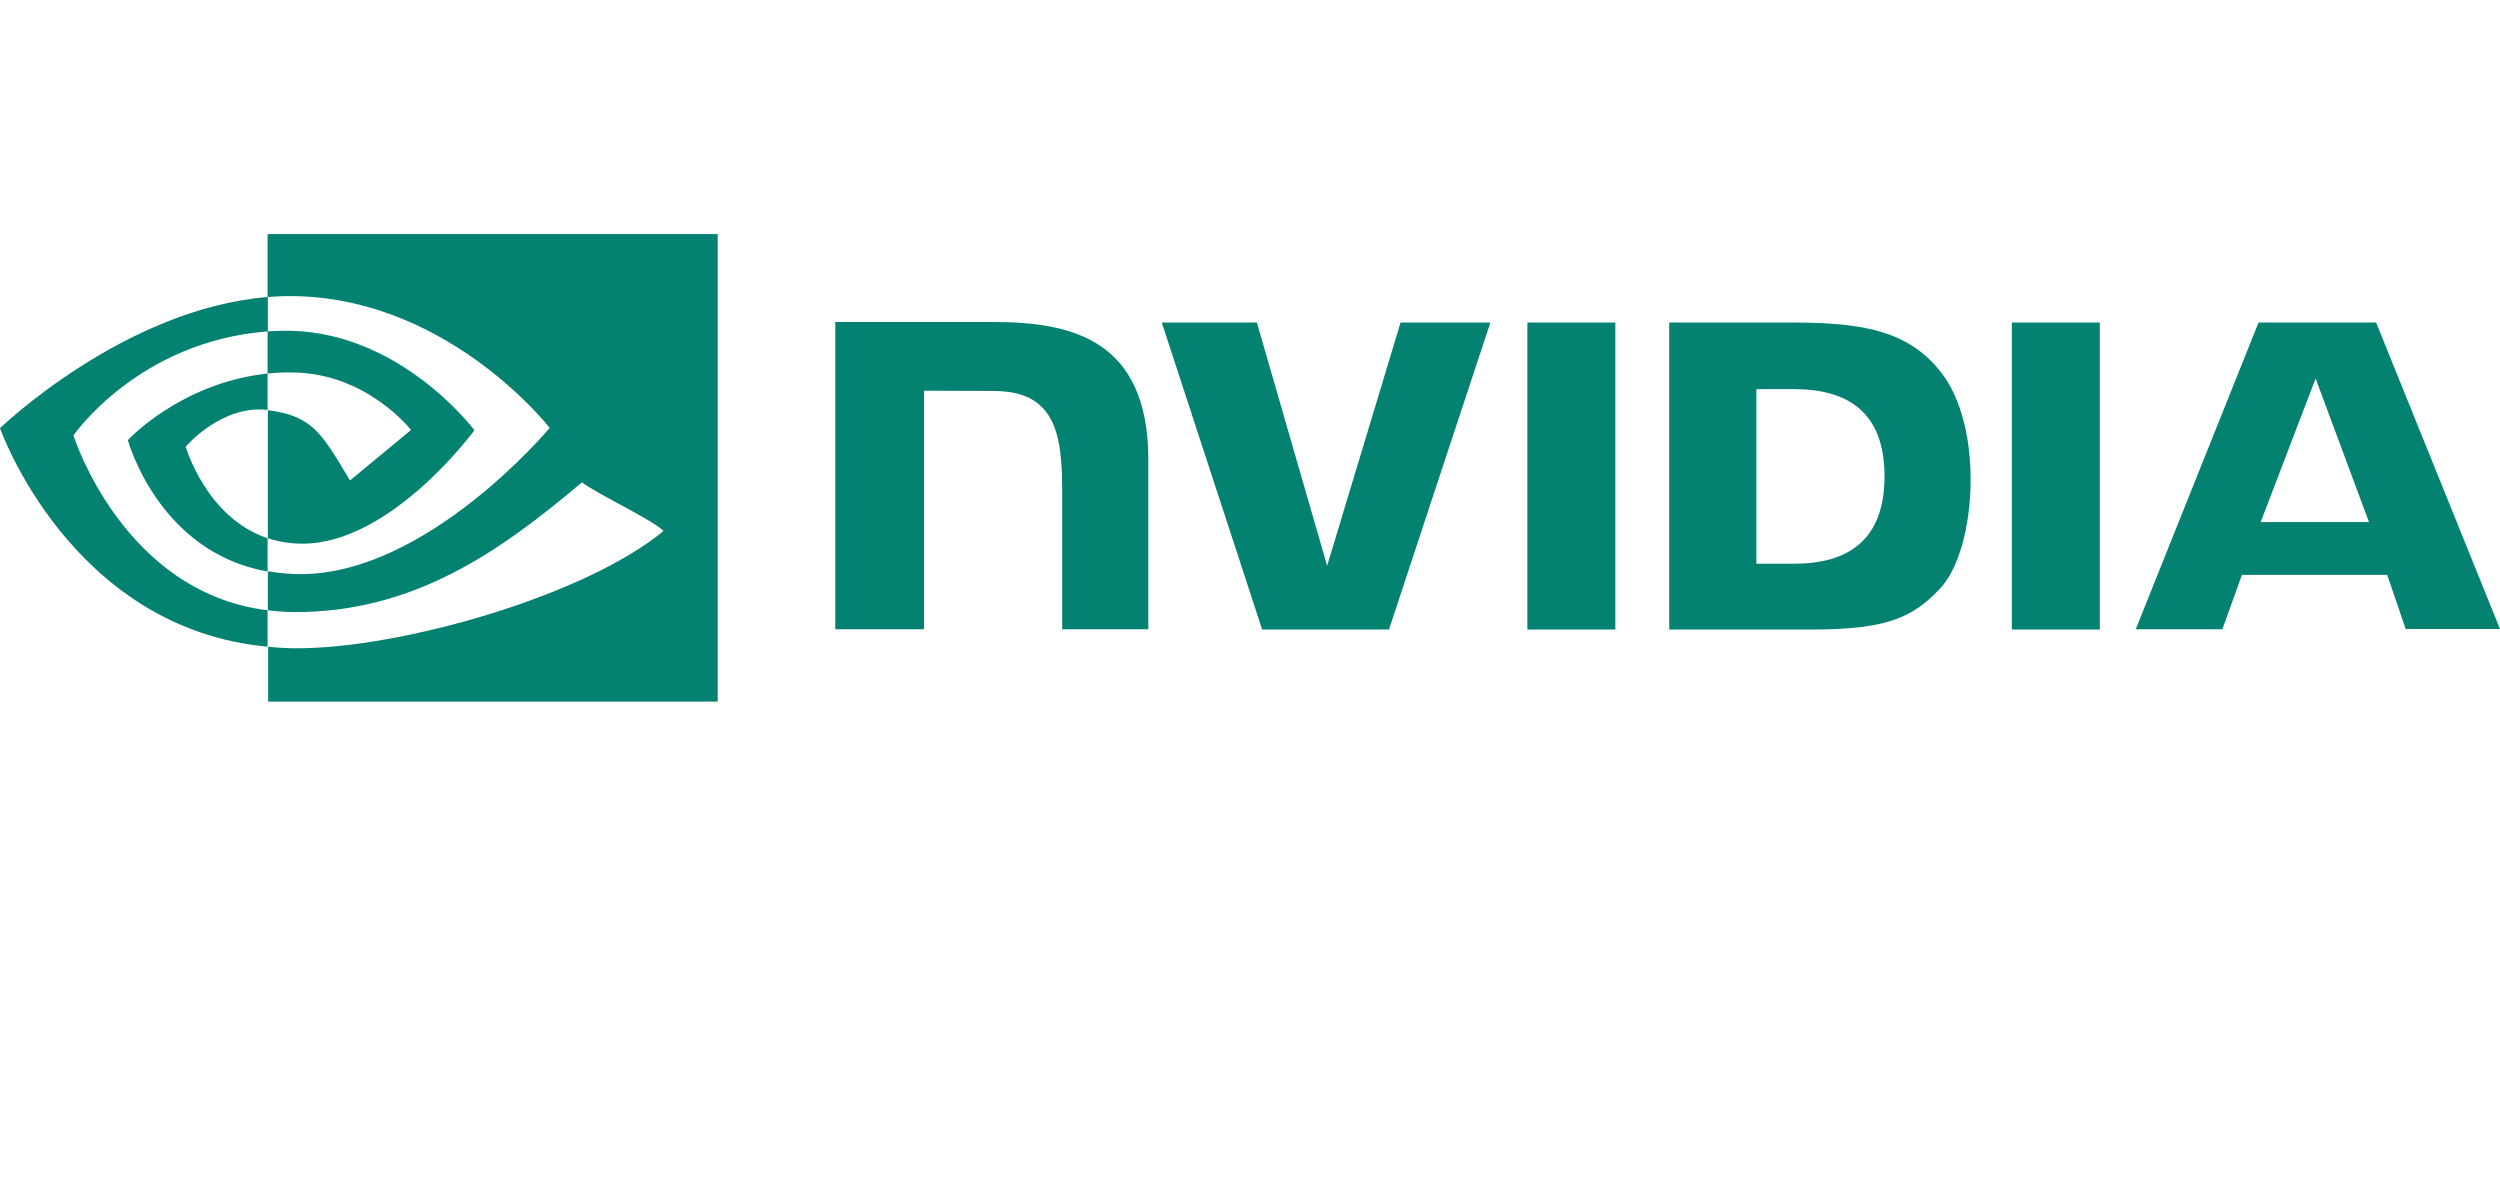 <svg width="171" height="81" viewBox="0 0 171 81" fill="none" xmlns="http://www.w3.org/2000/svg">
<g clip-path="url(#clip0_873_4673)">
<g clip-path="url(#clip1_873_4673)">
<path d="M104.472 22.061V43.06H110.489V22.061H104.472ZM57.133 22.025V43.042H63.204V26.724L67.938 26.741C69.491 26.741 70.576 27.115 71.316 27.898C72.274 28.895 72.653 30.514 72.653 33.45V43.042H78.544V31.439C78.544 23.146 73.177 22.025 67.938 22.025H57.133ZM114.175 22.061V43.06H123.932C129.135 43.06 130.834 42.206 132.659 40.302C133.96 38.967 134.791 36.013 134.791 32.792C134.791 29.838 134.086 27.204 132.839 25.567C130.635 22.63 127.419 22.061 122.613 22.061H114.175ZM120.137 26.617H122.721C126.479 26.617 128.901 28.272 128.901 32.578C128.901 36.885 126.479 38.558 122.721 38.558H120.137V26.617ZM95.799 22.061L90.776 38.7L85.97 22.061H79.465L86.331 43.06H95.004L101.942 22.061H95.799ZM137.61 43.06H143.626V22.061H137.61V43.06ZM154.485 22.061L146.084 43.042H152.01L153.347 39.323H163.285L164.55 43.025H171L162.526 22.061H154.485ZM158.388 25.887L162.038 35.71H154.63L158.388 25.887Z" fill="#048271"/>
<path d="M18.303 25.549V22.666C18.593 22.648 18.882 22.63 19.171 22.63C27.193 22.381 32.451 29.428 32.451 29.428C32.451 29.428 26.777 37.188 20.688 37.188C19.875 37.188 19.08 37.063 18.321 36.814V28.058C21.447 28.432 22.08 29.784 23.941 32.863L28.114 29.411C28.114 29.411 25.061 25.478 19.93 25.478C19.387 25.46 18.845 25.496 18.303 25.549ZM18.303 16.01V20.317L19.171 20.264C30.319 19.89 37.6 29.268 37.6 29.268C37.6 29.268 29.253 39.27 20.562 39.27C19.803 39.27 19.062 39.199 18.321 39.074V41.743C18.936 41.815 19.568 41.868 20.183 41.868C28.277 41.868 34.131 37.793 39.805 32.988C40.744 33.735 44.593 35.532 45.388 36.316C40.004 40.764 27.446 44.342 20.327 44.342C19.64 44.342 18.99 44.306 18.34 44.235V47.99H49.092V16.01H18.303ZM18.303 36.814V39.092C10.823 37.775 8.745 30.105 8.745 30.105C8.745 30.105 12.341 26.19 18.303 25.549V28.04H18.285C15.159 27.667 12.702 30.55 12.702 30.55C12.702 30.55 14.093 35.408 18.303 36.814ZM5.023 29.784C5.023 29.784 9.45 23.342 18.321 22.666V20.317C8.492 21.1 0 29.286 0 29.286C0 29.286 4.806 42.989 18.303 44.235V41.743C8.402 40.533 5.023 29.784 5.023 29.784Z" fill="#048271"/>
</g>
</g>
<defs>
<clipPath id="clip0_873_4673">
<rect width="171" height="64" fill="white"/>
</clipPath>
<clipPath id="clip1_873_4673">
<rect width="171" height="32" fill="white" transform="translate(0 16)"/>
</clipPath>
</defs>
</svg>
